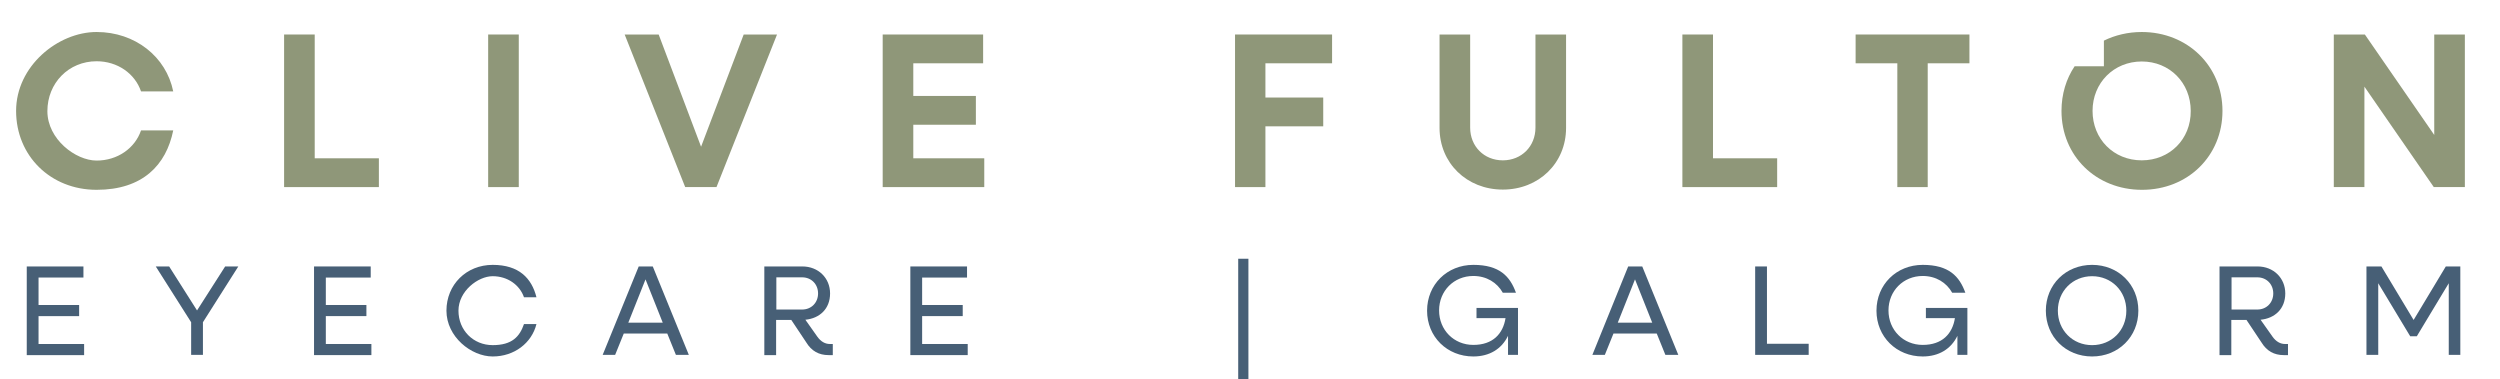 <?xml version="1.0" encoding="UTF-8"?>
<svg id="Layer_1" xmlns="http://www.w3.org/2000/svg" width="389mm" height="59mm" version="1.1" viewBox="0 0 1102.6 167.2">
  <!-- Generator: Adobe Illustrator 29.0.0, SVG Export Plug-In . SVG Version: 2.1.0 Build 186)  -->
  <defs>
    <style>
      .st0 {
        fill: #475f76;
      }

      .st1 {
        fill: #8f9779;
      }
    </style>
  </defs>
  <g>
    <path class="st1" d="M42.6,27c9.2,0,16.9,5.4,19.6,13.3h14.2c-3.1-15.3-16.8-26.2-33.8-26.2S7.1,29.1,7.1,48.9s15.2,34.8,35.5,34.8,30.7-10.9,33.8-26.2h-14.2c-2.7,7.9-10.4,13.3-19.6,13.3s-21.7-9.4-21.7-21.8,9.4-22,21.7-22Z"/>
    <polygon class="st1" points="138.8 15.2 125.3 15.2 125.3 82.5 167.1 82.5 167.1 69.8 138.8 69.8 138.8 15.2"/>
    <rect class="st1" x="215.3" y="15.2" width="13.5" height="67.3"/>
    <polygon class="st1" points="309.2 64.7 290.5 15.2 275.5 15.2 302.2 82.5 316 82.5 342.7 15.2 328 15.2 309.2 64.7"/>
    <polygon class="st1" points="402.8 55 430.4 55 430.4 42.3 402.8 42.3 402.8 27.9 433.6 27.9 433.6 15.2 389.3 15.2 389.3 82.5 434.1 82.5 434.1 69.8 402.8 69.8 402.8 55"/>
    <polygon class="st1" points="544.7 82.5 558.1 82.5 558.1 55.7 583.6 55.7 583.6 43 558.1 43 558.1 27.9 587.5 27.9 587.5 15.2 544.7 15.2 544.7 82.5"/>
    <path class="st1" d="M677.2,56.3c0,8.2-6.1,14.4-14.4,14.4s-14.4-6.2-14.4-14.4V15.2h-13.5v41.2c0,15.5,12,27.2,27.9,27.2s27.9-11.7,27.9-27.2V15.2h-13.5v41.1Z"/>
    <polygon class="st1" points="755.5 15.2 742 15.2 742 82.5 783.8 82.5 783.8 69.8 755.5 69.8 755.5 15.2"/>
    <polygon class="st1" points="818.4 27.9 836.8 27.9 836.8 82.5 850.2 82.5 850.2 27.9 868.6 27.9 868.6 15.2 818.4 15.2 818.4 27.9"/>
    <path class="st1" d="M944.6,14.1c-6.1,0-11.8,1.4-16.7,3.8v11.3h-12.9c-3.7,5.5-5.8,12.3-5.8,19.7,0,19.8,15.2,34.8,35.5,34.8s35.5-15,35.5-34.8c0-19.8-15.4-34.8-35.6-34.8ZM944.6,70.7c-12.4,0-21.7-9.4-21.7-21.8s9.4-21.8,21.7-21.8,21.6,9.4,21.6,21.8c.1,12.5-9.3,21.8-21.6,21.8Z"/>
    <polygon class="st1" points="1073.6 15.2 1073.6 59.5 1043 15.2 1029.3 15.2 1029.3 82.5 1042.8 82.5 1042.8 38.2 1073.4 82.5 1087.1 82.5 1087.1 15.2 1073.6 15.2"/>
  </g>
  <g>
    <path class="st0" d="M11.8,117.5h25v4.9h-19.8v12.1h17.9v4.9h-17.9v12.3h20.1v4.9H11.8v-39.1Z"/>
    <path class="st0" d="M84.3,142.1l-15.6-24.6h5.9l12.3,19.4,12.4-19.4h5.8l-15.6,24.6v14.4h-5.2v-14.4Z"/>
    <path class="st0" d="M138.5,117.5h25v4.9h-19.8v12.1h17.9v4.9h-17.9v12.3h20.1v4.9h-25.3v-39.1Z"/>
    <path class="st0" d="M196.9,137c0-11.5,8.8-20.2,20.4-20.2s17.2,5.9,19.3,14.3h-5.5c-1.9-5.5-7.3-9.3-13.8-9.3s-15.1,6.6-15.1,15.2,6.5,15.2,15.1,15.2,11.9-3.8,13.8-9.3h5.5c-2.1,8.4-9.8,14.3-19.3,14.3s-20.4-8.7-20.4-20.2Z"/>
    <path class="st0" d="M281.7,117.5h6.2l15.9,39h-5.7l-3.8-9.4h-19.2l-3.8,9.4h-5.5l15.9-39ZM292.3,142.3l-7.6-19.1-7.6,19.1h15.2Z"/>
    <path class="st0" d="M337.2,117.5h16.7c7,0,12.2,5.1,12.2,11.9s-4.6,11-10.9,11.6l5.3,7.5c1.5,2.1,3.4,3.2,5.5,3.2h1.3v4.9h-1.9c-4.2,0-7.5-1.8-9.8-5.6l-6.6-9.9h-6.7v15.5h-5.2v-39.1h.1ZM342.4,122.4v14.1h11.4c4,0,7-3,7-7.1s-3-7.1-7-7.1h-11.4Z"/>
    <path class="st0" d="M401.5,117.5h25v4.9h-19.8v12.1h17.9v4.9h-17.9v12.3h20.1v4.9h-25.3v-39.1h0Z"/>
    <path class="st0" d="M546.1,114.1h4.5v53.1h-4.5v-53.1Z"/>
    <path class="st0" d="M629.4,137c0-11.5,8.8-20.2,20.4-20.2s16.2,5.1,18.8,12.3h-5.8c-2.5-4.5-7.2-7.4-13-7.4-8.6,0-15.1,6.6-15.1,15.2s6.5,15.2,15.1,15.2,13.1-4.9,14.2-11.8h-12.8v-4.5h18.3v20.7h-4.4v-8.4c-2.8,5.8-8.2,9.1-15.3,9.1-11.6,0-20.4-8.7-20.4-20.2Z"/>
    <path class="st0" d="M718.1,117.5h6.2l15.9,39h-5.7l-3.8-9.4h-19.1l-3.8,9.4h-5.5l15.8-39ZM728.7,142.3l-7.6-19.1-7.6,19.1h15.2Z"/>
    <path class="st0" d="M774.1,117.5h5.2v34.1h18.4v4.9h-23.6v-39Z"/>
    <path class="st0" d="M827.6,137c0-11.5,8.8-20.2,20.4-20.2s16.2,5.1,18.8,12.3h-5.8c-2.5-4.5-7.2-7.4-13-7.4-8.6,0-15.1,6.6-15.1,15.2s6.5,15.2,15.1,15.2,13.1-4.9,14.2-11.8h-12.8v-4.5h18.3v20.7h-4.4v-8.4c-2.8,5.8-8.2,9.1-15.3,9.1-11.6,0-20.4-8.7-20.4-20.2Z"/>
    <path class="st0" d="M902.3,137c0-11.5,8.8-20.2,20.4-20.2s20.4,8.7,20.4,20.2-8.8,20.2-20.4,20.2-20.4-8.7-20.4-20.2ZM937.8,137c0-8.6-6.5-15.2-15.1-15.2s-15.1,6.6-15.1,15.2,6.5,15.2,15.1,15.2,15.1-6.5,15.1-15.2Z"/>
    <path class="st0" d="M979,117.5h16.7c7,0,12.2,5.1,12.2,11.9s-4.6,11-10.9,11.6l5.3,7.5c1.5,2.1,3.4,3.2,5.5,3.2h1.3v4.9h-1.9c-4.2,0-7.5-1.8-9.8-5.6l-6.6-9.9h-6.7v15.5h-5.2v-39.1h0ZM984.2,122.4v14.1h11.4c4,0,7-3,7-7.1s-3-7.1-7-7.1h-11.4Z"/>
    <path class="st0" d="M1043.7,117.5h6.6l14.2,23.6,14.2-23.6h6.4v39h-5.1v-31.6l-14.1,23.4h-2.9l-14.1-23.4v31.6h-5.2v-39Z"/>
  </g>
</svg>